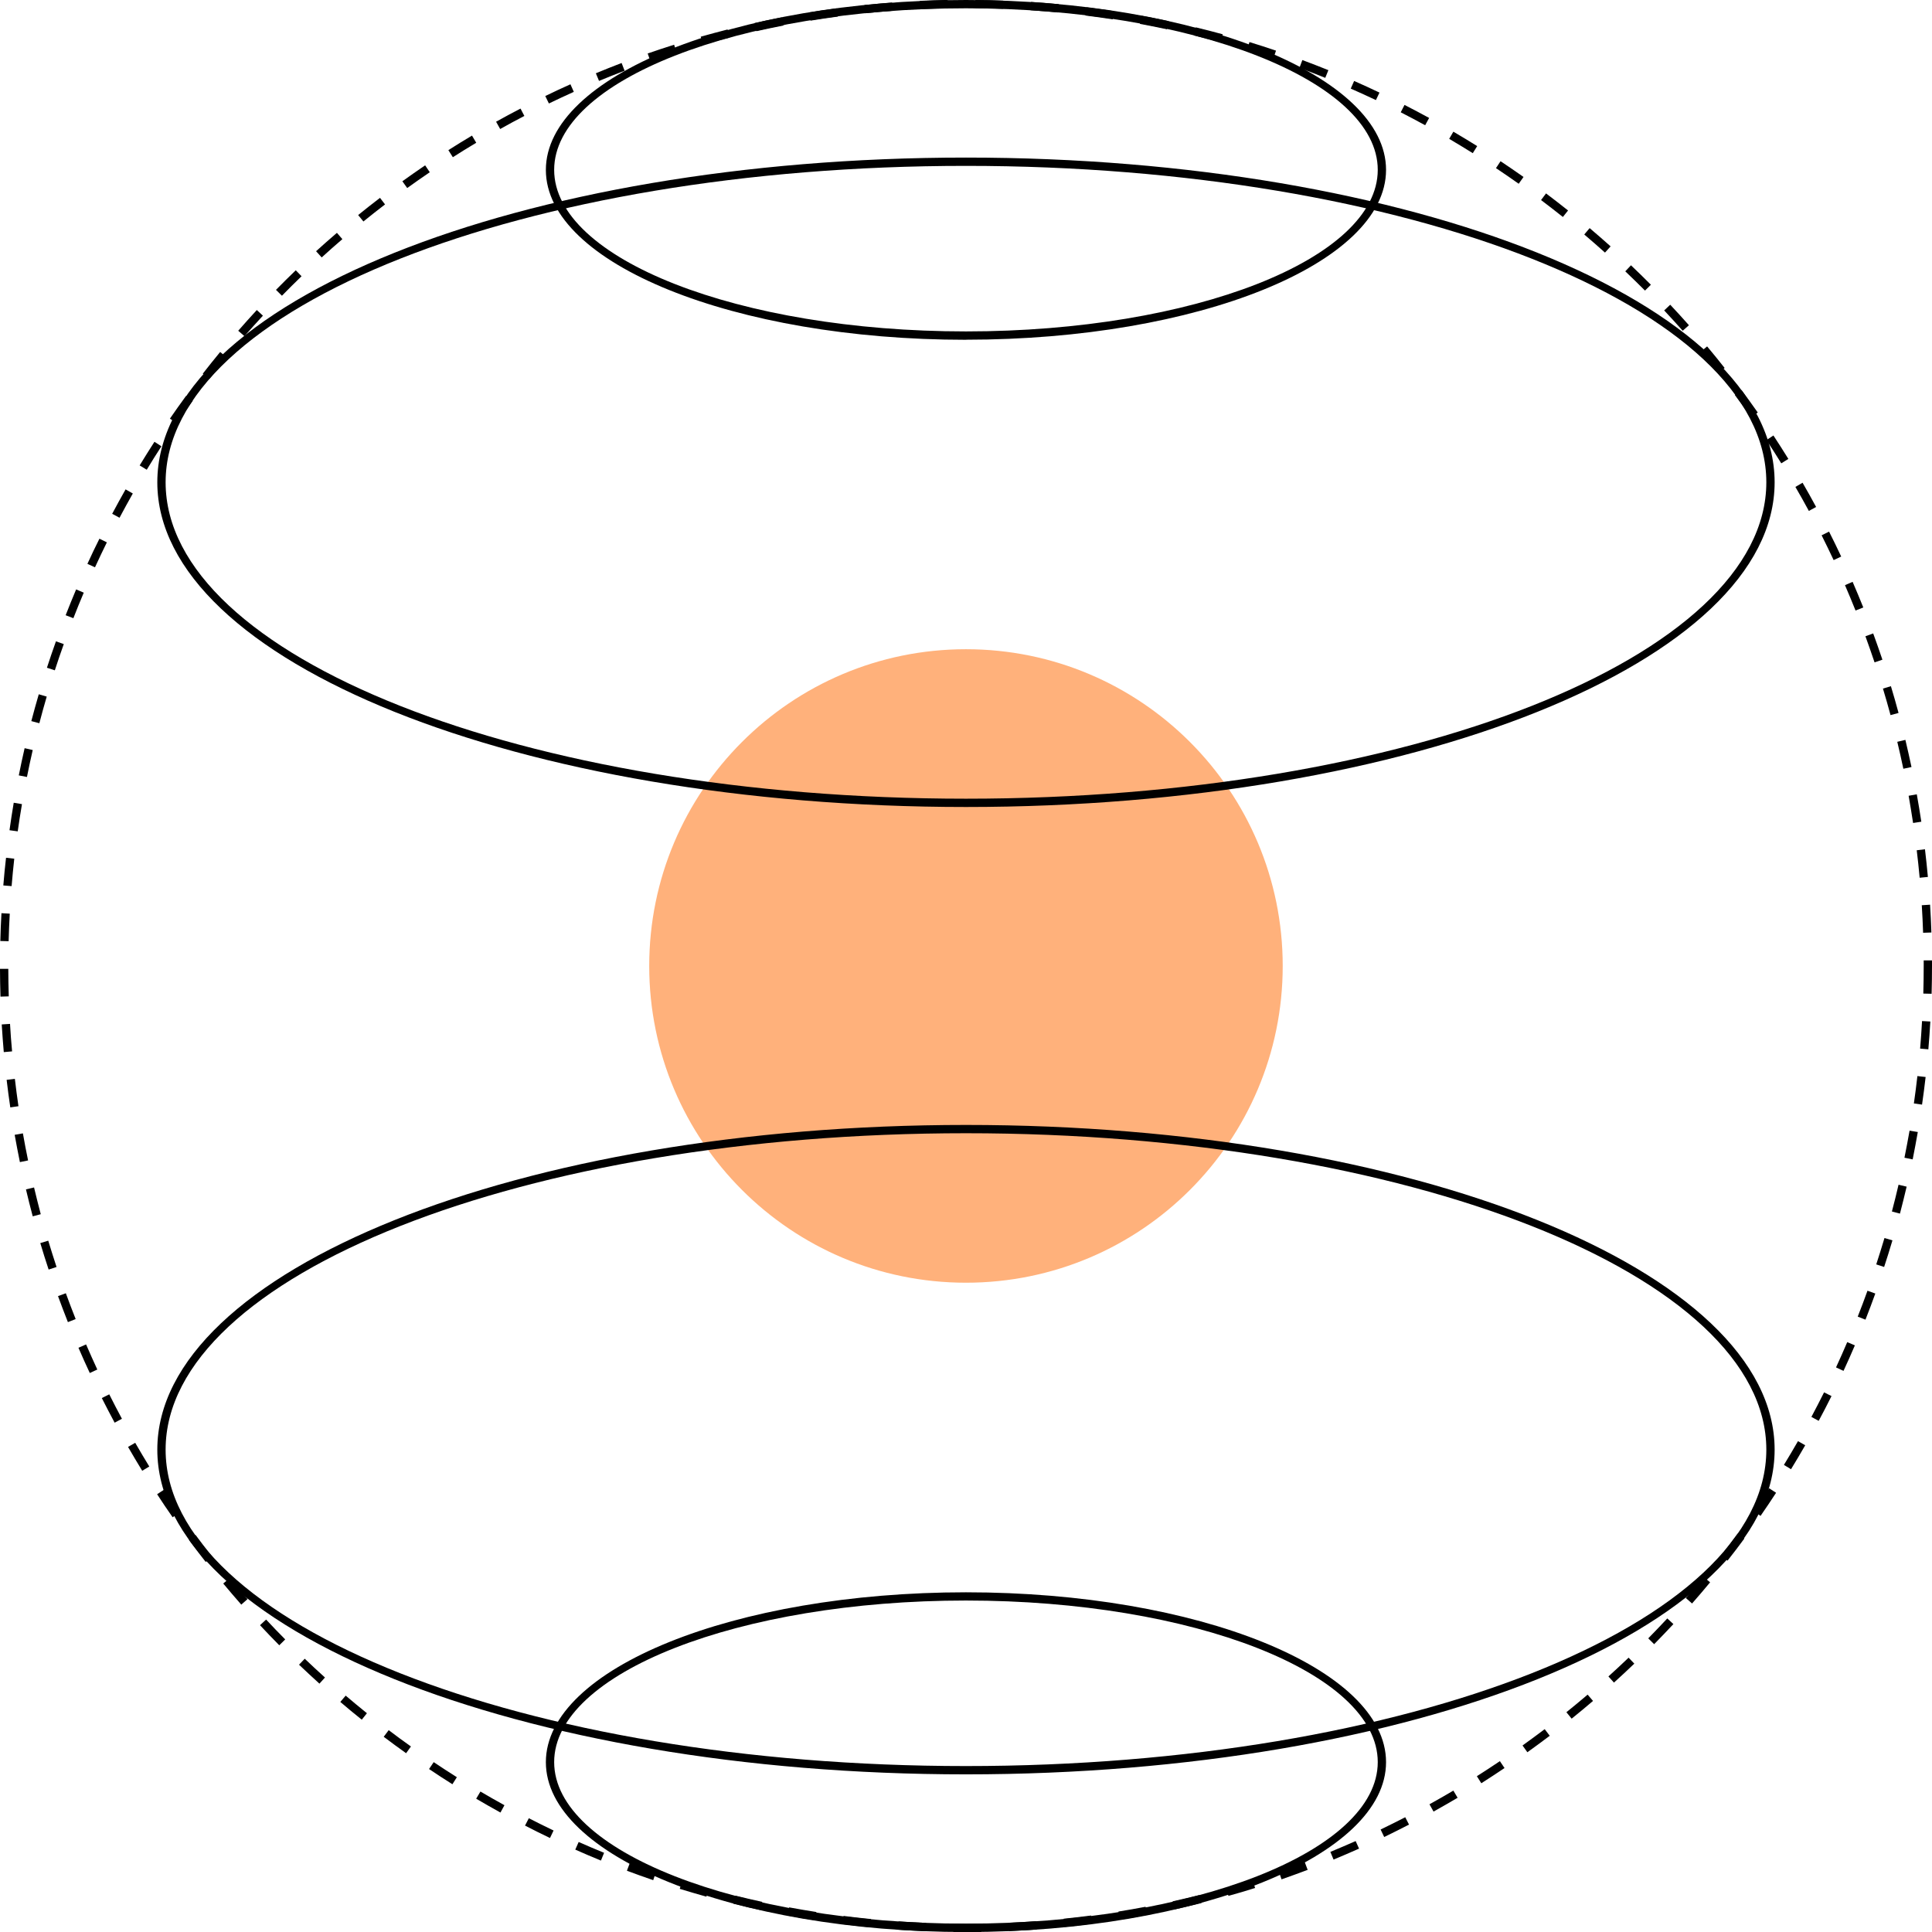 <svg width="200" height="200" viewBox="0 0 200 200" fill="none" xmlns="http://www.w3.org/2000/svg">
<g clip-path="url(#clip0_602_8789)">
<path d="M99.996 132.786C118.105 132.786 132.786 118.105 132.786 99.996C132.786 81.887 118.105 67.207 99.996 67.207C81.887 67.207 67.207 81.887 67.207 99.996C67.207 118.105 81.887 132.786 99.996 132.786Z" fill="#FFB17B"/>
<path d="M99.997 199.999C99.564 199.999 99.138 199.999 98.705 199.992L98.719 199.133C99.674 199.147 100.622 199.147 101.577 199.133L101.591 199.992C101.062 199.999 100.533 200.006 100.003 200.006L99.997 199.999ZM95.826 199.917C94.864 199.875 93.909 199.827 92.954 199.759L93.015 198.9C93.964 198.968 94.912 199.016 95.867 199.058L95.833 199.917H95.826ZM104.456 199.903L104.415 199.044C105.37 199.003 106.318 198.948 107.266 198.879L107.328 199.738C106.373 199.807 105.418 199.862 104.456 199.903ZM90.081 199.511C89.126 199.415 88.171 199.312 87.216 199.188L87.326 198.336C88.267 198.46 89.216 198.563 90.164 198.659L90.081 199.518V199.511ZM110.2 199.484L110.111 198.625C111.059 198.529 112.007 198.419 112.949 198.295L113.059 199.147C112.11 199.271 111.155 199.381 110.2 199.477V199.484ZM84.371 198.783C83.423 198.632 82.475 198.474 81.534 198.295L81.692 197.45C82.626 197.622 83.567 197.787 84.509 197.931L84.371 198.783ZM115.917 198.735L115.78 197.883C116.721 197.732 117.662 197.567 118.59 197.388L118.748 198.233C117.807 198.412 116.865 198.577 115.91 198.728L115.917 198.735ZM78.716 197.725C77.775 197.519 76.841 197.306 75.913 197.072L76.119 196.234C77.04 196.46 77.968 196.68 78.902 196.88L78.723 197.718L78.716 197.725ZM121.579 197.663L121.393 196.825C122.328 196.618 123.249 196.399 124.169 196.172L124.382 197.003C123.455 197.237 122.52 197.457 121.579 197.663ZM73.13 196.344C72.203 196.082 71.282 195.814 70.368 195.533L70.622 194.708C71.529 194.99 72.443 195.258 73.357 195.512L73.13 196.344ZM127.165 196.261L126.932 195.437C127.852 195.175 128.759 194.908 129.666 194.626L129.928 195.443C129.014 195.732 128.093 196.007 127.165 196.261ZM67.62 194.633C66.706 194.323 65.799 193.994 64.898 193.657L65.201 192.853C66.094 193.19 66.987 193.513 67.894 193.822L67.62 194.633ZM132.662 194.543L132.381 193.733C133.281 193.423 134.174 193.1 135.067 192.764L135.369 193.568C134.469 193.904 133.569 194.234 132.662 194.55V194.543ZM62.212 192.606C61.319 192.241 60.432 191.864 59.553 191.472L59.903 190.682C60.776 191.066 61.655 191.444 62.535 191.802L62.212 192.599V192.606ZM138.049 192.503L137.719 191.706C138.599 191.341 139.472 190.97 140.337 190.586L140.688 191.369C139.815 191.76 138.936 192.132 138.049 192.503ZM56.935 190.269C56.069 189.857 55.203 189.424 54.351 188.985L54.743 188.222C55.588 188.655 56.44 189.081 57.306 189.493L56.935 190.269ZM143.292 190.166L142.921 189.39C143.78 188.978 144.625 188.552 145.47 188.119L145.862 188.881C145.01 189.321 144.158 189.747 143.292 190.166ZM51.802 187.631C50.957 187.164 50.125 186.69 49.294 186.202L49.734 185.46C50.551 185.941 51.383 186.415 52.221 186.875L51.809 187.631H51.802ZM148.397 187.528L147.978 186.779C148.81 186.318 149.634 185.844 150.452 185.363L150.892 186.105C150.067 186.593 149.236 187.067 148.397 187.535V187.528ZM46.834 184.704C46.023 184.195 45.212 183.666 44.415 183.13L44.896 182.416C45.687 182.945 46.484 183.467 47.294 183.975L46.834 184.704ZM153.345 184.601L152.884 183.872C153.688 183.364 154.485 182.842 155.268 182.313L155.749 183.027C154.952 183.563 154.155 184.085 153.345 184.601ZM42.045 181.495C41.262 180.938 40.485 180.368 39.722 179.791L40.238 179.104C40.994 179.681 41.763 180.244 42.54 180.794L42.038 181.495H42.045ZM158.113 181.392L157.612 180.691C158.388 180.134 159.151 179.571 159.907 179.001L160.429 179.688C159.666 180.265 158.89 180.835 158.113 181.392ZM37.448 178.018C36.699 177.42 35.957 176.809 35.229 176.183L35.785 175.531C36.514 176.149 37.242 176.754 37.984 177.352L37.448 178.025V178.018ZM162.696 177.915L162.153 177.249C162.896 176.651 163.624 176.046 164.352 175.428L164.909 176.08C164.18 176.706 163.438 177.317 162.696 177.915ZM33.064 174.287C32.35 173.641 31.649 172.988 30.955 172.329L31.546 171.71C32.233 172.37 32.934 173.016 33.641 173.655L33.064 174.294V174.287ZM167.08 174.184L166.503 173.545C167.211 172.906 167.905 172.26 168.592 171.6L169.183 172.219C168.489 172.885 167.788 173.538 167.073 174.184H167.08ZM28.907 170.315C28.234 169.635 27.567 168.941 26.915 168.24L27.547 167.656C28.192 168.35 28.852 169.037 29.526 169.711L28.914 170.315H28.907ZM171.237 170.206L170.626 169.601C171.292 168.921 171.952 168.233 172.598 167.54L173.23 168.124C172.577 168.824 171.911 169.518 171.237 170.206ZM24.977 166.11C24.345 165.389 23.719 164.66 23.108 163.925L23.767 163.376C24.372 164.111 24.997 164.832 25.623 165.54L24.977 166.11ZM175.161 165.993L174.515 165.423C175.147 164.709 175.758 163.98 176.37 163.252L177.03 163.802C176.418 164.544 175.793 165.272 175.161 165.993ZM21.294 161.692C20.703 160.936 20.119 160.174 19.549 159.404L20.243 158.896C20.806 159.658 21.383 160.414 21.967 161.163L21.287 161.692H21.294ZM178.837 161.562L178.156 161.032C178.74 160.284 179.318 159.521 179.881 158.758L180.575 159.267C180.005 160.043 179.428 160.806 178.83 161.562H178.837ZM17.872 157.068C17.322 156.284 16.786 155.487 16.264 154.683L16.986 154.209C17.508 155.006 18.037 155.797 18.58 156.573L17.872 157.068ZM182.252 156.924L181.544 156.436C182.087 155.652 182.616 154.862 183.138 154.065L183.86 154.532C183.337 155.336 182.801 156.133 182.252 156.924ZM14.725 152.258C14.223 151.44 13.736 150.616 13.255 149.784L13.997 149.358C14.471 150.183 14.959 151.001 15.453 151.811L14.718 152.258H14.725ZM185.406 152.093L184.67 151.646C185.165 150.836 185.653 150.011 186.127 149.187L186.876 149.613C186.395 150.451 185.907 151.275 185.406 152.093ZM11.867 147.276C11.413 146.431 10.973 145.579 10.54 144.727L11.31 144.342C11.736 145.194 12.176 146.033 12.622 146.871L11.867 147.276ZM188.271 147.084L187.515 146.679C187.962 145.84 188.401 144.988 188.827 144.136L189.597 144.521C189.171 145.38 188.724 146.239 188.271 147.084ZM9.297 142.137C8.891 141.271 8.5 140.398 8.122 139.519L8.912 139.175C9.29 140.048 9.675 140.914 10.073 141.773L9.29 142.137H9.297ZM190.848 141.917L190.064 141.553C190.463 140.687 190.854 139.814 191.225 138.935L192.016 139.271C191.638 140.158 191.246 141.037 190.841 141.91L190.848 141.917ZM7.029 136.866C6.679 135.973 6.335 135.08 6.005 134.173L6.816 133.877C7.139 134.771 7.483 135.664 7.833 136.55L7.029 136.866ZM193.115 136.612L192.311 136.296C192.662 135.41 192.998 134.517 193.321 133.616L194.132 133.905C193.809 134.812 193.465 135.712 193.115 136.605V136.612ZM5.037 131.431C4.734 130.524 4.446 129.604 4.171 128.683L4.995 128.436C5.27 129.349 5.559 130.256 5.854 131.157L5.037 131.424V131.431ZM195.046 131.157L194.228 130.889C194.524 129.988 194.805 129.075 195.08 128.161L195.905 128.401C195.63 129.322 195.348 130.243 195.046 131.15V131.157ZM3.388 125.914C3.14 124.986 2.907 124.059 2.687 123.124L3.525 122.925C3.745 123.852 3.978 124.773 4.219 125.694L3.388 125.914ZM196.681 125.632L195.85 125.412C196.09 124.491 196.324 123.571 196.537 122.643L197.375 122.842C197.155 123.777 196.922 124.711 196.681 125.639V125.632ZM2.061 120.307C1.869 119.372 1.69 118.424 1.519 117.476L2.371 117.325C2.535 118.266 2.714 119.201 2.907 120.128L2.061 120.3V120.307ZM197.994 120.018L197.148 119.847C197.334 118.919 197.513 117.978 197.678 117.043L198.53 117.187C198.365 118.136 198.186 119.077 198 120.018H197.994ZM1.065 114.638C0.928 113.69 0.797 112.742 0.687 111.787L1.539 111.684C1.649 112.632 1.773 113.573 1.91 114.514L1.058 114.638H1.065ZM198.976 114.35L198.124 114.226C198.262 113.285 198.378 112.343 198.488 111.395L199.34 111.491C199.23 112.446 199.107 113.401 198.969 114.35H198.976ZM0.392 108.921C0.309 107.966 0.24 107.011 0.179 106.049L1.038 105.994C1.093 106.949 1.161 107.897 1.251 108.839L0.392 108.914V108.921ZM199.629 108.626L198.77 108.55C198.852 107.602 198.914 106.654 198.969 105.699L199.828 105.747C199.773 106.709 199.705 107.664 199.622 108.619L199.629 108.626ZM0.048 103.17C0.021 102.215 0 101.253 0 100.291H0.859C0.859 101.239 0.88 102.194 0.907 103.143L0.048 103.17ZM199.959 102.875L199.1 102.854C199.127 101.906 199.141 100.951 199.141 100.002V99.418H200V100.009C200 100.971 199.986 101.933 199.959 102.888V102.875ZM0.893 97.433L0.034 97.412C0.055 96.45 0.096 95.488 0.151 94.533L1.01 94.581C0.955 95.529 0.921 96.478 0.893 97.433ZM199.079 96.56C199.045 95.605 199.004 94.657 198.942 93.709L199.801 93.653C199.863 94.609 199.904 95.571 199.938 96.532L199.079 96.56ZM1.202 91.73L0.344 91.661C0.419 90.699 0.515 89.744 0.625 88.796L1.477 88.892C1.374 89.833 1.278 90.781 1.202 91.73ZM198.722 90.857C198.633 89.909 198.536 88.96 198.42 88.019L199.272 87.916C199.388 88.864 199.485 89.819 199.574 90.781L198.715 90.864L198.722 90.857ZM1.835 86.061L0.983 85.944C1.113 84.989 1.264 84.041 1.422 83.099L2.274 83.244C2.116 84.178 1.965 85.12 1.835 86.061ZM198.042 85.195C197.897 84.254 197.746 83.312 197.581 82.378L198.426 82.227C198.598 83.168 198.749 84.116 198.894 85.064L198.042 85.195ZM2.79 80.433L1.945 80.268C2.13 79.327 2.336 78.386 2.549 77.451L3.388 77.644C3.174 78.571 2.975 79.499 2.79 80.433ZM197.032 79.574C196.839 78.64 196.626 77.712 196.406 76.792L197.245 76.592C197.465 77.527 197.678 78.461 197.877 79.403L197.032 79.581V79.574ZM4.075 74.868L3.243 74.648C3.484 73.72 3.745 72.793 4.013 71.872L4.837 72.112C4.569 73.026 4.315 73.94 4.075 74.861V74.868ZM195.705 74.022C195.458 73.102 195.197 72.188 194.922 71.281L195.747 71.034C196.022 71.947 196.29 72.875 196.537 73.803L195.705 74.029V74.022ZM5.676 69.391L4.858 69.123C5.153 68.209 5.469 67.296 5.792 66.389L6.603 66.677C6.28 67.577 5.971 68.477 5.676 69.391ZM194.05 68.56C193.747 67.653 193.431 66.76 193.108 65.866L193.912 65.571C194.242 66.471 194.558 67.378 194.867 68.292L194.05 68.567V68.56ZM7.6 63.997L6.796 63.688C7.146 62.788 7.51 61.902 7.881 61.015L8.671 61.352C8.3 62.231 7.936 63.111 7.593 64.004L7.6 63.997ZM192.084 63.2C191.734 62.321 191.363 61.441 190.992 60.576L191.782 60.232C192.16 61.111 192.531 61.991 192.888 62.884L192.091 63.2H192.084ZM9.833 58.727L9.049 58.37C9.448 57.497 9.86 56.625 10.293 55.766L11.063 56.144C10.643 56.996 10.231 57.861 9.833 58.727ZM189.817 57.978C189.411 57.119 188.999 56.26 188.573 55.415L189.343 55.031C189.776 55.883 190.195 56.748 190.6 57.614L189.824 57.978H189.817ZM12.368 53.594L11.612 53.189C12.066 52.337 12.526 51.499 13 50.66L13.749 51.086C13.282 51.918 12.822 52.749 12.375 53.594H12.368ZM187.254 52.894C186.8 52.055 186.34 51.231 185.859 50.406L186.601 49.973C187.082 50.805 187.549 51.636 188.003 52.481L187.247 52.894H187.254ZM15.192 48.627L14.457 48.18C14.959 47.355 15.467 46.545 15.989 45.734L16.711 46.201C16.189 46.998 15.687 47.809 15.192 48.627ZM184.395 47.96C183.894 47.149 183.385 46.352 182.863 45.555L183.585 45.081C184.107 45.878 184.622 46.689 185.131 47.507L184.402 47.96H184.395ZM18.298 43.824L17.59 43.336C18.133 42.545 18.69 41.762 19.26 40.986L19.954 41.494C19.39 42.264 18.841 43.04 18.298 43.824ZM181.262 43.198C180.719 42.422 180.163 41.645 179.593 40.89L180.28 40.374C180.85 41.144 181.413 41.92 181.963 42.704L181.255 43.198H181.262ZM21.672 39.213L20.991 38.684C21.582 37.928 22.18 37.179 22.792 36.437L23.458 36.987C22.854 37.722 22.256 38.464 21.672 39.22V39.213ZM177.861 38.622C177.27 37.873 176.672 37.138 176.061 36.41L176.72 35.86C177.332 36.595 177.943 37.337 178.534 38.093L177.861 38.629V38.622ZM25.307 34.802L24.661 34.238C25.293 33.517 25.932 32.802 26.585 32.094L27.217 32.678C26.571 33.379 25.932 34.087 25.307 34.802ZM174.199 34.245C173.566 33.531 172.927 32.83 172.275 32.136L172.9 31.545C173.56 32.246 174.206 32.953 174.838 33.668L174.192 34.238L174.199 34.245ZM29.182 30.61L28.57 30.006C29.244 29.319 29.924 28.645 30.618 27.979L31.216 28.597C30.529 29.257 29.855 29.93 29.189 30.61H29.182ZM170.289 30.081C169.616 29.408 168.935 28.741 168.248 28.088L168.839 27.463C169.533 28.123 170.22 28.796 170.9 29.477L170.289 30.081ZM33.298 26.646L32.721 26.006C33.428 25.361 34.15 24.729 34.878 24.103L35.442 24.756C34.72 25.374 34.006 26.006 33.305 26.646H33.298ZM166.152 26.151C165.445 25.519 164.723 24.887 164.002 24.275L164.558 23.615C165.294 24.234 166.015 24.866 166.73 25.505L166.152 26.144V26.151ZM37.62 22.928L37.077 22.262C37.819 21.657 38.575 21.066 39.338 20.482L39.86 21.162C39.104 21.739 38.355 22.331 37.62 22.928ZM161.789 22.461C161.047 21.87 160.291 21.286 159.529 20.709L160.044 20.022C160.814 20.599 161.569 21.19 162.325 21.788L161.789 22.461ZM42.155 19.465L41.653 18.764C42.43 18.208 43.213 17.658 44.01 17.115L44.491 17.83C43.701 18.366 42.924 18.909 42.155 19.465ZM157.22 19.025C156.443 18.476 155.653 17.933 154.863 17.404L155.337 16.689C156.141 17.225 156.931 17.768 157.715 18.318L157.22 19.018V19.025ZM46.875 16.27L46.415 15.542C47.226 15.026 48.037 14.525 48.861 14.037L49.301 14.779C48.483 15.267 47.672 15.762 46.875 16.277V16.27ZM152.465 15.858C151.654 15.349 150.843 14.861 150.019 14.374L150.452 13.632C151.283 14.119 152.101 14.614 152.919 15.123L152.465 15.851V15.858ZM51.775 13.35L51.355 12.601C52.194 12.134 53.032 11.68 53.884 11.24L54.282 12.003C53.437 12.443 52.599 12.889 51.775 13.357V13.35ZM147.532 12.965C146.7 12.505 145.855 12.065 145.003 11.625L145.395 10.862C146.253 11.302 147.105 11.749 147.944 12.209L147.532 12.965ZM56.825 10.718L56.447 9.942C57.306 9.523 58.172 9.117 59.051 8.725L59.401 9.509C58.536 9.9 57.677 10.299 56.825 10.711V10.718ZM142.433 10.361C141.574 9.955 140.708 9.557 139.829 9.172L140.179 8.382C141.059 8.767 141.938 9.172 142.804 9.584L142.433 10.361ZM62.013 8.382L61.683 7.585C62.562 7.221 63.456 6.863 64.349 6.52L64.658 7.324C63.772 7.66 62.885 8.011 62.013 8.375V8.382ZM137.19 8.059C136.304 7.702 135.418 7.358 134.517 7.021L134.82 6.217C135.727 6.554 136.62 6.905 137.513 7.262L137.19 8.059ZM67.331 6.348L67.049 5.537C67.956 5.221 68.863 4.919 69.784 4.63L70.045 5.448C69.138 5.737 68.231 6.032 67.338 6.348H67.331ZM131.817 6.059C130.917 5.75 130.003 5.462 129.089 5.18L129.343 4.355C130.264 4.637 131.185 4.933 132.092 5.242L131.817 6.059ZM72.773 4.623L72.539 3.799C73.46 3.538 74.388 3.29 75.322 3.05L75.535 3.881C74.608 4.115 73.687 4.362 72.78 4.623H72.773ZM126.348 4.383C125.434 4.129 124.513 3.888 123.585 3.668L123.792 2.83C124.726 3.057 125.654 3.297 126.581 3.551L126.354 4.383H126.348ZM78.304 3.222L78.119 2.383C79.053 2.177 79.995 1.978 80.936 1.799L81.101 2.644C80.166 2.823 79.232 3.022 78.304 3.229V3.222ZM120.803 3.029C119.875 2.83 118.94 2.644 118.006 2.473L118.157 1.628C119.105 1.799 120.047 1.985 120.981 2.191L120.803 3.029ZM83.911 2.136L83.774 1.284C84.722 1.133 85.67 0.989 86.618 0.865L86.735 1.717C85.787 1.841 84.846 1.985 83.911 2.136ZM115.189 1.999C114.247 1.854 113.306 1.724 112.365 1.607L112.468 0.755C113.423 0.872 114.371 1.009 115.319 1.153L115.189 2.005V1.999ZM89.573 1.38L89.484 0.521C90.439 0.425 91.394 0.336 92.349 0.26L92.411 1.119C91.463 1.188 90.514 1.277 89.566 1.373L89.573 1.38ZM109.527 1.291C108.579 1.202 107.63 1.126 106.682 1.057L106.737 0.198C107.699 0.26 108.654 0.343 109.609 0.432L109.527 1.291ZM95.269 0.947L95.228 0.088C96.183 0.04 97.145 0.013 98.107 -0.008L98.121 0.851C97.166 0.872 96.217 0.899 95.269 0.947ZM103.831 0.906C102.882 0.872 101.934 0.844 100.979 0.837V-0.001C101.948 0.006 102.91 0.033 103.865 0.068L103.831 0.927V0.906Z" fill="black"/>
<path d="M99.996 35.174C76.015 35.174 56.508 27.285 56.508 17.59C56.508 7.895 76.015 0 99.996 0C123.976 0 143.483 7.888 143.483 17.583C143.483 27.279 123.976 35.167 99.996 35.167V35.174ZM99.996 0.859C76.489 0.859 57.367 8.362 57.367 17.583C57.367 26.805 76.489 34.308 99.996 34.308C123.502 34.308 142.625 26.805 142.625 17.583C142.625 8.362 123.502 0.859 99.996 0.859Z" fill="black"/>
<path d="M99.997 83.54C53.836 83.54 16.285 68.465 16.285 49.926C16.285 31.388 53.836 16.312 99.997 16.312C146.158 16.312 183.709 31.388 183.709 49.926C183.709 68.465 146.158 83.54 99.997 83.54ZM99.997 17.171C54.31 17.171 17.144 31.862 17.144 49.926C17.144 67.991 54.31 82.681 99.997 82.681C145.684 82.681 182.85 67.991 182.85 49.926C182.85 31.862 145.684 17.171 99.997 17.171Z" fill="black"/>
<path d="M99.996 200.001C76.015 200.001 56.508 192.113 56.508 182.417C56.508 172.722 76.015 164.834 99.996 164.834C123.976 164.834 143.483 172.722 143.483 182.417C143.483 192.113 123.976 200.001 99.996 200.001ZM99.996 165.686C76.489 165.686 57.367 173.189 57.367 182.411C57.367 191.632 76.489 199.135 99.996 199.135C123.502 199.135 142.625 191.632 142.625 182.411C142.625 173.189 123.502 165.686 99.996 165.686Z" fill="black"/>
<path d="M99.997 183.681C53.836 183.681 16.285 168.606 16.285 150.067C16.285 131.529 53.836 116.453 99.997 116.453C146.158 116.453 183.709 131.529 183.709 150.067C183.709 168.606 146.158 183.681 99.997 183.681ZM99.997 117.312C54.31 117.312 17.144 132.003 17.144 150.067C17.144 168.131 54.31 182.822 99.997 182.822C145.684 182.822 182.85 168.131 182.85 150.067C182.85 132.003 145.684 117.312 99.997 117.312Z" fill="black"/>
</g>
<defs>
<clipPath id="clip0_602_8789">
<rect width="200" height="200" fill="white"/>
</clipPath>
</defs>
</svg>
